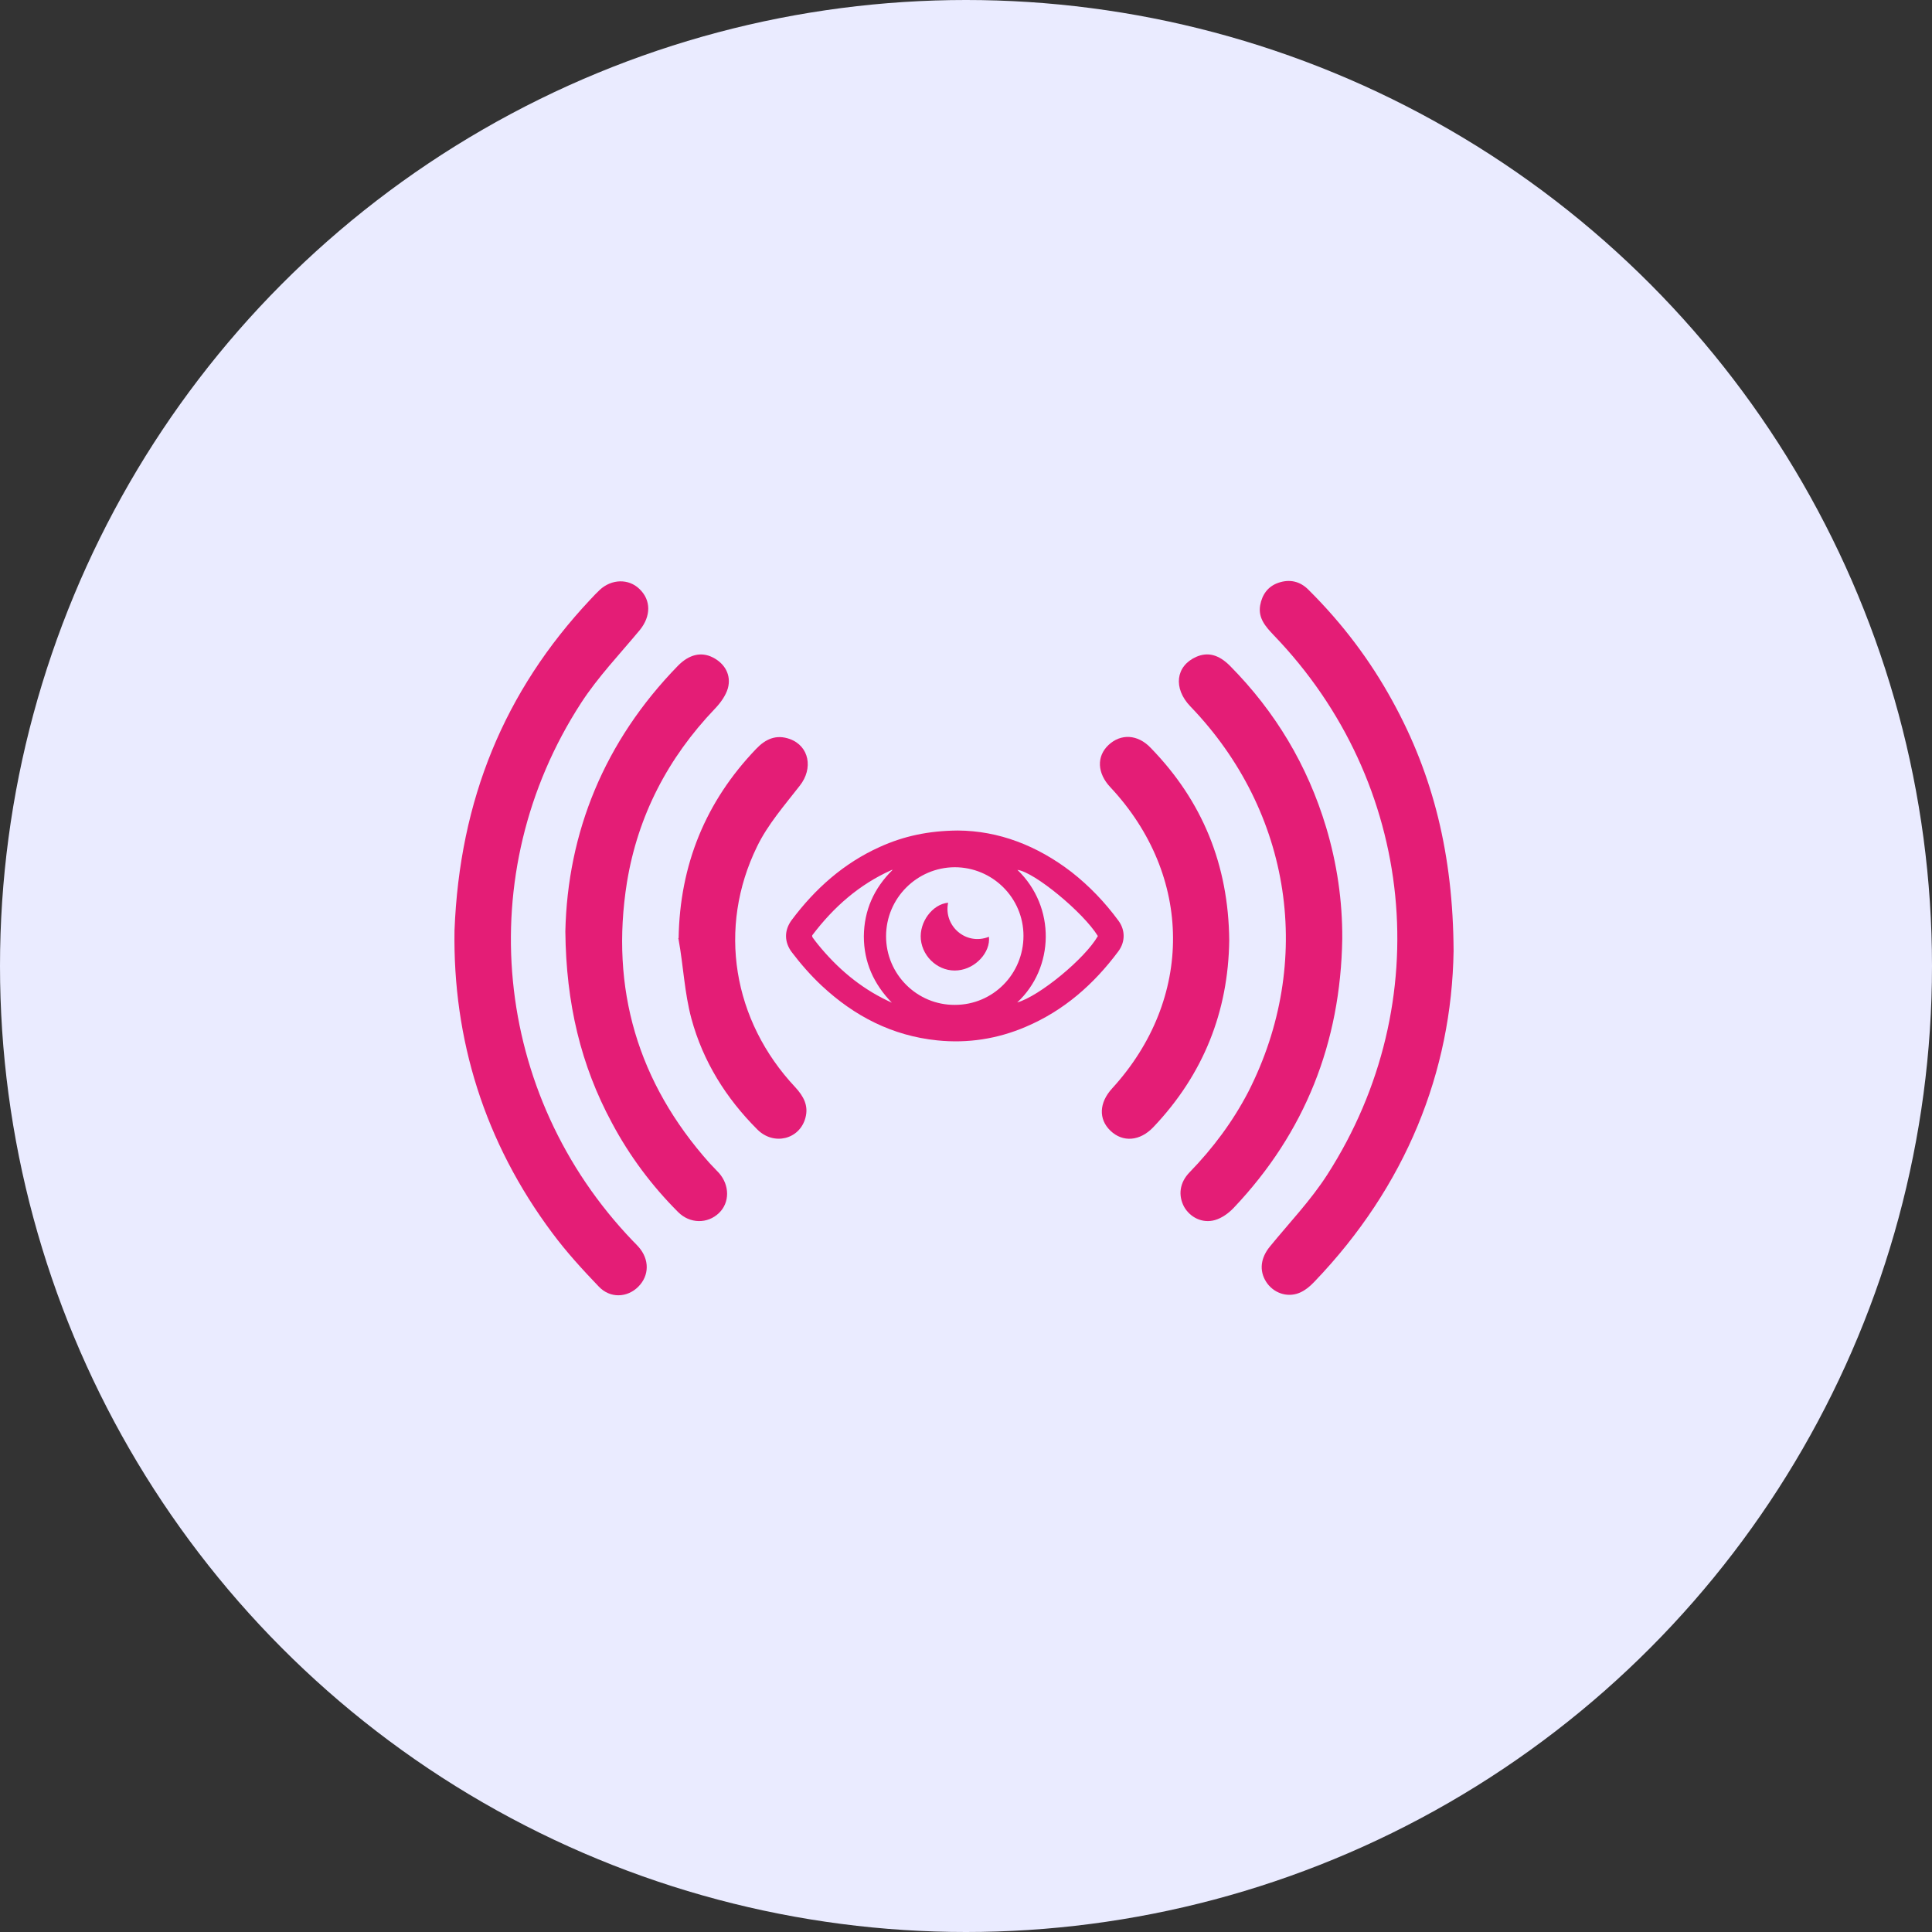 <?xml version="1.0" encoding="utf-8"?>
<!-- Generator: Adobe Illustrator 26.0.1, SVG Export Plug-In . SVG Version: 6.00 Build 0)  -->
<svg version="1.1" id="Layer_1" xmlns="http://www.w3.org/2000/svg" xmlns:xlink="http://www.w3.org/1999/xlink" x="0px" y="0px"
	 viewBox="0 0 80 80" enable-background="new 0 0 80 80" xml:space="preserve">
<rect x="0" y="0" width="80" height="80" fill="#333333" stroke="none"/>
<g>
	<circle fill="#EAEBFF" cx="40" cy="40" r="40"/>
	<g>
		<path fill="#E41D76" d="M39.66,34.39c1.69,0.01,3.28,0.62,4.71,1.72c0.74,0.58,1.38,1.25,1.94,2.01c0.29,0.39,0.29,0.88,0,1.27
			c-1.02,1.37-2.26,2.46-3.84,3.13c-1.17,0.5-2.4,0.69-3.66,0.56c-1.86-0.19-3.43-1-4.78-2.26c-0.46-0.43-0.87-0.9-1.25-1.4
			c-0.31-0.42-0.31-0.9,0-1.32c0.97-1.3,2.16-2.36,3.65-3.03C37.42,34.62,38.45,34.4,39.66,34.39z M36.69,38.77
			c0,1.57,1.28,2.85,2.85,2.84c1.58,0,2.84-1.28,2.84-2.86c0-1.57-1.28-2.84-2.85-2.84C37.97,35.92,36.69,37.19,36.69,38.77z
			 M42.12,41.51c0.92-0.26,2.81-1.82,3.34-2.75c-0.6-0.98-2.64-2.66-3.33-2.74C43.73,37.56,43.66,40.08,42.12,41.51z M36.96,36.02
			c-0.03,0-0.04,0-0.05,0.01c-1.34,0.6-2.39,1.53-3.27,2.69c-0.02,0.02-0.01,0.07,0.01,0.1c0.07,0.1,0.15,0.2,0.23,0.3
			c0.79,0.97,1.73,1.77,2.86,2.31c0.06,0.03,0.13,0.06,0.19,0.09c-0.75-0.77-1.16-1.68-1.16-2.75
			C35.78,37.69,36.19,36.78,36.96,36.02z"/>
		<path fill="#E41D76" d="M39.26,37.38c-0.2,0.95,0.73,1.79,1.69,1.41c0.07,0.64-0.55,1.32-1.28,1.39
			c-0.76,0.08-1.46-0.51-1.54-1.28C38.06,38.18,38.61,37.44,39.26,37.38z"/>
	</g>
	<g>
		<path fill="#E41D76" d="M18.82,38.53c0.21-5.4,2.06-9.91,5.62-13.7c0.13-0.14,0.26-0.28,0.39-0.4c0.49-0.46,1.2-0.48,1.65-0.04
			c0.49,0.47,0.47,1.13,0.02,1.69c-0.83,1-1.74,1.95-2.44,3.03c-4.57,7.05-3.67,16.22,2.15,22.28c0.08,0.08,0.16,0.16,0.23,0.24
			c0.46,0.52,0.45,1.19-0.01,1.65c-0.46,0.46-1.17,0.49-1.64-0.01c-0.67-0.7-1.33-1.42-1.91-2.2
			C20.05,47.29,18.75,43.02,18.82,38.53z"/>
		<path fill="#E41D76" d="M60.19,39.38c-0.08,5-1.97,9.74-5.77,13.7c-0.18,0.19-0.4,0.37-0.63,0.46c-0.51,0.2-1.07-0.01-1.36-0.46
			c-0.3-0.47-0.23-1,0.16-1.47c0.8-0.98,1.69-1.91,2.37-2.97c4.58-7.13,3.66-16.24-2.22-22.34c-0.33-0.35-0.65-0.7-0.56-1.23
			c0.08-0.45,0.32-0.79,0.76-0.94c0.47-0.16,0.9-0.06,1.25,0.3c1.38,1.37,2.54,2.9,3.47,4.6C59.35,32.1,60.17,35.4,60.19,39.38z"/>
		<path fill="#E41D76" d="M23.41,38.57c0.09-4.1,1.61-7.87,4.66-11c0.46-0.47,0.96-0.59,1.44-0.35c0.5,0.25,0.78,0.73,0.63,1.28
			c-0.09,0.31-0.31,0.61-0.54,0.85c-1.94,2.03-3.19,4.43-3.64,7.19c-0.7,4.4,0.45,8.29,3.42,11.62c0.13,0.14,0.26,0.27,0.39,0.41
			c0.45,0.51,0.45,1.23,0,1.66c-0.47,0.45-1.2,0.45-1.69-0.04c-1.09-1.09-2.01-2.32-2.74-3.69C24.05,44.11,23.44,41.55,23.41,38.57z
			"/>
		<path fill="#E41D76" d="M55.58,38.88c-0.07,4.29-1.54,8.02-4.5,11.14c-0.21,0.22-0.49,0.42-0.77,0.5
			c-0.52,0.15-1.03-0.11-1.28-0.55c-0.25-0.47-0.19-1,0.23-1.43c0.97-1,1.79-2.1,2.43-3.33c2.74-5.38,1.81-11.59-2.4-15.96
			c-0.72-0.75-0.61-1.67,0.24-2.05c0.48-0.21,0.93-0.1,1.4,0.37c1.88,1.9,3.21,4.12,3.98,6.68C55.36,35.75,55.59,37.3,55.58,38.88z"
			/>
		<path fill="#E41D76" d="M28.1,38.85c0.05-3.03,1.11-5.65,3.21-7.84c0.39-0.41,0.83-0.61,1.39-0.41c0.81,0.29,0.98,1.22,0.42,1.93
			c-0.63,0.81-1.33,1.61-1.77,2.52c-1.65,3.37-1.01,7.21,1.58,9.97c0.34,0.37,0.56,0.76,0.42,1.27c-0.24,0.89-1.31,1.16-1.99,0.48
			c-1.3-1.3-2.25-2.82-2.73-4.59c-0.29-1.08-0.33-2.17-0.53-3.27C28.12,38.91,28.06,38.86,28.1,38.85z"/>
		<path fill="#E41D76" d="M50.9,38.94c-0.04,2.95-1.07,5.55-3.14,7.73c-0.56,0.59-1.27,0.64-1.78,0.15
			c-0.5-0.48-0.47-1.16,0.07-1.75c3.39-3.71,3.36-8.8-0.07-12.47c-0.55-0.58-0.58-1.28-0.08-1.75c0.51-0.48,1.21-0.45,1.75,0.12
			C49.79,33.17,50.87,35.81,50.9,38.94z"/>
	</g>
</g>
</svg>
